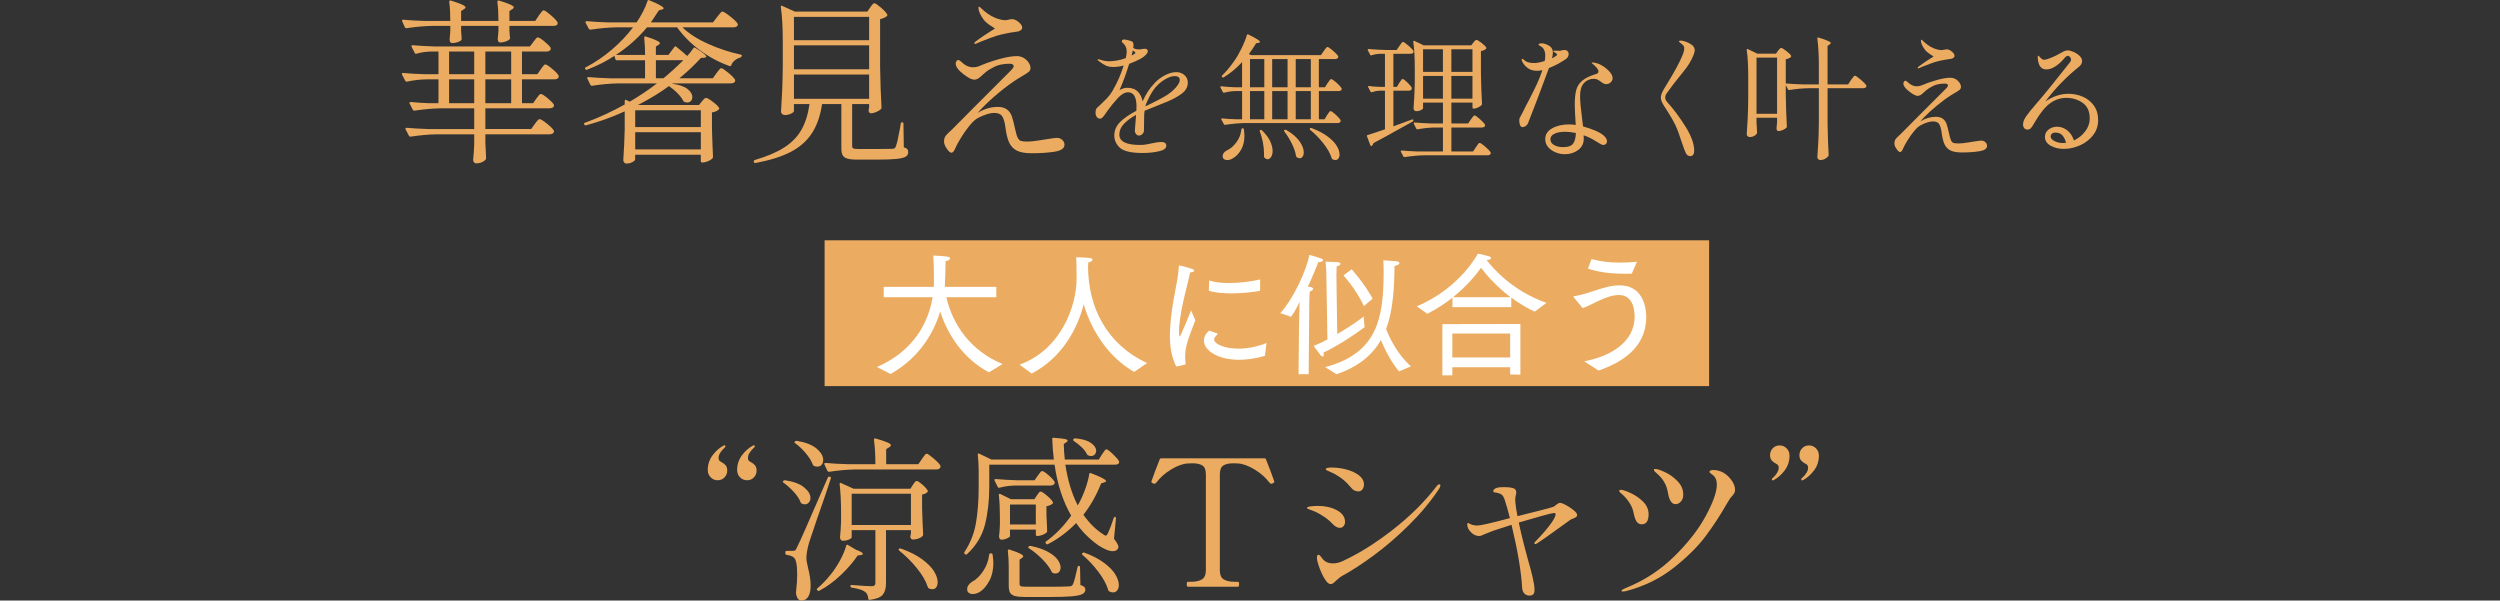 <?xml version="1.0" encoding="UTF-8"?><svg id="_レイヤー_2" xmlns="http://www.w3.org/2000/svg" viewBox="0 0 375 90.083"><rect x="0" y="0" width="375" height="90.083" fill="#333333" stroke="none"/><g id="design"><path d="M79.994,6.298c.054-.053.128-.15.226-.292s.182-.243.252-.305c.07-.062.142-.094.213-.094.159,0,.486.204.981.61.495.407.805.726.929.956.018.089.018.177,0,.265-.106.195-.318.292-.637.292h-3.662v3.396h2.309l.504-.716c.054-.07.129-.177.226-.318.098-.142.182-.248.253-.318.07-.071.141-.106.212-.106.159,0,.5.217,1.021.65s.845.773.969,1.021c.018.089.018.177,0,.265-.106.195-.31.292-.61.292h-4.883v3.583h1.672l.478-.69c.053-.053.128-.15.226-.292.097-.142.182-.243.252-.305s.142-.093.213-.093c.159,0,.49.208.995.623.504.416.817.739.941.969.018.036.026.08.026.133,0,.124-.066.226-.198.305-.133.08-.288.12-.465.12h-9.633v3.104h6.873l.531-.743c.053-.07.132-.177.238-.318s.199-.248.278-.318c.08-.07.155-.106.226-.106.159,0,.522.226,1.088.677.566.451.911.801,1.035,1.048l.026.106c0,.142-.066.252-.198.332-.133.079-.297.119-.491.119h-9.606v1.273l.054,1.035c0,.283.018.689.053,1.221v.079c0,.142-.146.301-.438.479-.292.176-.65.265-1.075.265-.124,0-.226-.053-.305-.159-.08-.105-.119-.229-.119-.371.07-.619.123-1.406.159-2.362v-1.459h-5.732c-1.132.018-2.396.133-3.794.345h-.08c-.07,0-.133-.044-.186-.133l-.504-.955c-.019-.018-.026-.053-.026-.106,0-.088.07-.132.212-.132.955.088,2.025.15,3.211.186h6.899v-3.104h-5.148c-1.132.018-2.397.133-3.795.345h-.079c-.071,0-.133-.044-.186-.133l-.478-.929-.027-.106c0-.088.071-.133.213-.133.796.089,1.698.151,2.706.187h1.434v-3.583h-1.725c-1.062.019-2.062.133-2.999.346h-.079c-.071,0-.133-.044-.187-.133l-.478-.929c-.018-.018-.026-.054-.026-.106,0-.088.062-.133.186-.133.973.089,2.052.15,3.237.186h2.07v-3.396h-1.247c-.69.019-1.371.124-2.044.318-.142.036-.229,0-.265-.105l-.478-.929-.027-.106c0-.088.062-.133.187-.133.955.089,2.025.15,3.21.186h14.383l.504-.663ZM80.817,2.344c.053-.07.132-.181.238-.331s.199-.266.278-.346c.08-.079.155-.119.226-.119.142,0,.491.239,1.049.717.557.478.897.84,1.021,1.088l.026.106c0,.283-.212.424-.637.424h-6.607v.69l.079,1.062c.036.105.018.194-.053.265-.124.124-.31.23-.558.318-.247.089-.53.143-.849.159-.124,0-.217-.053-.278-.159-.062-.105-.093-.229-.093-.371l.105-1.114v-.85h-5.599v.717l.079,1.114c.018.089.009.177-.026.266-.105.142-.296.257-.57.345-.274.089-.553.133-.836.133-.124,0-.217-.053-.278-.159-.062-.106-.093-.229-.093-.371.035-.319.053-.531.053-.638l.053-.53v-.876h-2.76c-1.132.019-2.396.133-3.794.346h-.08c-.07,0-.133-.044-.186-.133l-.398-.902-.026-.106c0-.088.062-.133.186-.133.938.089,2.018.15,3.237.186h3.821c0-1.061-.053-2.017-.159-2.865,0-.177.089-.239.266-.186,1.45.442,2.176.778,2.176,1.008,0,.089-.07.177-.212.266l-.451.292v1.485h5.599c0-1.061-.053-2.017-.159-2.865,0-.177.089-.239.266-.186,1.468.442,2.202.778,2.202,1.008,0,.089-.07.177-.212.266l-.451.292v1.485h3.874l.531-.796ZM71.132,7.73h-3.769v3.396h3.769v-3.396ZM67.363,11.896v3.583h3.769v-3.583h-3.769ZM76.678,11.127v-3.396h-3.875v3.396h3.875ZM72.803,15.479h3.875v-3.583h-3.875v3.583Z" style="fill:#ebac61; stroke-width:0px;"/><path d="M107.567,2.557c.07-.089.163-.208.278-.358s.213-.266.292-.345c.08-.08.155-.12.226-.12.159,0,.548.244,1.168.73.619.486.99.854,1.114,1.101.053.089.053.178,0,.266-.106.177-.318.266-.637.266h-7.643c.955.938,2.246,1.769,3.874,2.494s3.246,1.256,4.856,1.592c.142.036.203.098.186.186-.035.106-.098.187-.186.239-.726.23-1.194.619-1.406,1.168-.054.142-.142.186-.266.132-1.575-.565-3.052-1.357-4.432-2.375-1.38-1.017-2.521-2.162-3.423-3.436h-4.511c-1.345,1.609-2.901,2.989-4.671,4.14h4.379c0-.867-.045-1.726-.133-2.574,0-.177.079-.239.238-.186,1.415.442,2.123.778,2.123,1.008,0,.071-.07.15-.212.239l-.398.265v1.248h1.885l.901-1.194c.071-.106.168-.115.292-.026.813.672,1.354,1.132,1.619,1.38.301-.301.61-.69.929-1.168.07-.124.168-.142.292-.053,1.097.672,1.645,1.114,1.645,1.326,0,.071-.097.124-.291.159l-.505.026c-1.044,1.133-2.123,2.149-3.237,3.052h5.016l.53-.742c.054-.071.137-.182.252-.332s.208-.261.279-.332c.07-.07.141-.106.212-.106.142,0,.491.23,1.048.69.558.46.898.813,1.022,1.062.017.089.008.177-.027.266-.105.177-.318.265-.637.265h-8.677l-.08.054c1.026.142,1.782.402,2.27.782.486.381.729.783.729,1.208,0,.248-.071.446-.213.597s-.327.226-.557.226c-.142,0-.283-.035-.425-.106-.106-.018-.168-.079-.186-.186-.195-.371-.491-.756-.889-1.154-.398-.398-.81-.738-1.234-1.021-1.292.955-2.839,1.901-4.644,2.839h9.154l.425-.53c.035-.053.119-.154.252-.306.133-.149.261-.226.385-.226.159,0,.491.19.995.571.504.38.818.686.942.915.053.089.035.177-.054.266-.265.229-.602.371-1.008.425v2.309c.053,1.875.106,3.316.159,4.325,0,.105-.026.194-.08.265-.159.159-.385.301-.676.425-.292.124-.562.186-.81.186h-.054c-.142,0-.212-.07-.212-.212v-.955h-9.845v.716c0,.106-.133.234-.397.385-.266.15-.575.226-.93.226-.123,0-.229-.053-.318-.159-.088-.105-.132-.229-.132-.371.105-1.539.176-3.096.212-4.67v-2.627c-1.875.849-3.812,1.548-5.812,2.096h-.053c-.089,0-.159-.044-.213-.133-.018-.017-.026-.044-.026-.079,0-.106.054-.168.159-.186,2.034-.743,4.016-1.654,5.944-2.733v-.504c0-.195.079-.248.238-.159l.531.238c1.521-.902,2.874-1.813,4.06-2.733h-5.917c-1.133.019-2.397.133-3.795.346h-.079c-.071,0-.133-.044-.187-.133l-.45-.929c-.019-.018-.027-.054-.027-.106,0-.088.062-.133.187-.133.973.089,2.052.15,3.237.186h5.254v-2.706h-4.22c-.124,0-.203-.062-.238-.186l-.133-.479c-1.168.779-2.53,1.469-4.087,2.07-.018.018-.053.026-.105.026-.054,0-.115-.035-.187-.106-.035-.035-.049-.083-.039-.146.009-.062.048-.102.119-.119,1.433-.761,2.746-1.654,3.94-2.681,1.194-1.025,2.242-2.131,3.145-3.316h-2.574c-1.132.018-2.397.133-3.794.345h-.08c-.07,0-.133-.044-.186-.133l-.478-.902c-.018-.018-.026-.053-.026-.106,0-.088.07-.132.212-.132.955.088,2.025.15,3.211.186h4.245c.336-.478.654-1.009.956-1.593.3-.583.53-1.123.689-1.618.018-.07.049-.115.093-.133s.102-.009.173.026c1.433.584,2.149.982,2.149,1.194,0,.071-.036.119-.106.146-.07.027-.115.04-.133.04l-.478.133c-.442.69-.84,1.292-1.194,1.805h9.314l.61-.796ZM105.126,19.062v-2.521h-9.845v2.521h9.845ZM95.281,19.831v2.574h9.845v-2.574h-9.845ZM99.527,11.737c1.043-.866,2.034-1.769,2.972-2.706h-4.113v2.706h1.142Z" style="fill:#ebac61; stroke-width:0px;"/><path d="M130.528,1.123c.036-.053.098-.141.187-.265.088-.124.168-.217.238-.279.07-.062.142-.093.213-.093.141,0,.464.217.968.65.505.434.818.774.942,1.021.053.089.035.177-.053.266-.23.194-.566.345-1.009.451v7.164c.035,2.212.106,4.237.212,6.077,0,.105-.035.194-.105.266-.178.159-.407.301-.69.424-.283.124-.548.186-.796.186-.194,0-.31-.132-.345-.397l.026-.266c0,.018.018-.062.053-.238v-.478h-2.547v6.262c0,.213.062.345.186.398.124.053.415.079.876.079h2.573c1.38,0,2.186-.009,2.415-.026.159-.018.27-.049.332-.093.062-.044.119-.137.172-.278.142-.301.354-1.229.638-2.786.035-.283.07-.495.105-.638.018-.123.089-.186.213-.186.123,0,.186.071.186.213l.053,3.529c.266.088.442.186.531.291.088.106.133.257.133.451,0,.283-.124.505-.372.664s-.712.273-1.393.345c-.682.07-1.694.106-3.039.106h-2.812c-.673,0-1.181-.054-1.525-.159-.346-.106-.58-.279-.703-.518-.124-.239-.187-.589-.187-1.049v-6.606h-2.892c-.266,1.769-.779,3.232-1.539,4.392-.762,1.158-1.818,2.087-3.172,2.786-1.353.698-3.108,1.251-5.267,1.658h-.054c-.105,0-.177-.062-.212-.186v-.054c0-.105.053-.177.159-.212,1.822-.53,3.295-1.159,4.418-1.884,1.123-.726,1.981-1.609,2.574-2.653s.995-2.326,1.207-3.848h-2.335v1.061c0,.106-.146.23-.438.372s-.606.212-.942.212c-.142,0-.27-.053-.385-.159s-.172-.229-.172-.371c.07-1.026.128-2.044.172-3.052.044-1.009.075-2.273.093-3.795v-3.688c0-2.087-.098-3.803-.292-5.147v-.054c0-.07.018-.114.054-.132.035-.018.088-.009.159.026l1.884.849h10.88l.424-.61ZM130.369,6.032v-3.503h-11.277v3.503h11.277ZM119.092,10.385h11.277v-3.583h-11.277v3.583ZM130.369,11.181h-11.277v3.635h11.277v-3.635Z" style="fill:#ebac61; stroke-width:0px;"/><path d="M159.342,20.985c.221.203.331.447.331.729,0,.531-.486.876-1.459,1.035-.974.159-2.132.238-3.477.238-.938,0-1.668-.128-2.189-.385-.521-.256-.911-.658-1.167-1.207-.257-.548-.447-1.317-.57-2.309-.089-.689-.239-1.221-.451-1.592-.213-.372-.629-.558-1.247-.558-.603,0-1.38.239-2.336.717-.407.194-.854.588-1.34,1.181s-.929,1.221-1.326,1.884c-.398.664-.66,1.146-.783,1.446-.195.495-.398.743-.61.743-.195,0-.429-.204-.703-.61-.274-.407-.411-.752-.411-1.035,0-.336.062-.601.186-.796.123-.194.336-.425.637-.689.089-.071.229-.203.425-.398l3.396-3.423,5.068-5.068c.495-.46.743-.778.743-.955,0-.089-.045-.173-.133-.253-.089-.079-.239-.119-.451-.119-.938,0-1.708.15-2.309.451-.602.301-1.031.566-1.287.796-.257.23-.411.363-.465.398-.088.07-.208.177-.357.318-.15.142-.302.248-.451.318-.15.071-.306.106-.465.106-.248,0-.566-.12-.955-.358-.39-.239-.778-.535-1.168-.889-.442-.425-.663-.805-.663-1.142,0-.123.035-.247.106-.371.07-.124.168-.186.292-.186.07,0,.177.053.318.159.619.619,1.238.929,1.857.929.371,0,.698-.062.981-.187.85-.371,1.818-.712,2.906-1.021,1.088-.309,1.985-.464,2.693-.464.637,0,1.176.248,1.618.743.301.354.451.698.451,1.034,0,.23-.079.416-.238.558-.16.142-.451.336-.876.584l-.796.478c-.85.53-1.774,1.207-2.773,2.03-1,.822-1.88,1.632-2.641,2.428l-.61.663c.974-.601,1.99-.902,3.052-.902.584,0,1.053.142,1.406.425.301.248.522.566.664.955.142.39.301,1,.478,1.831.142.673.278,1.142.411,1.406.133.266.296.43.491.491.194.062.521.093.981.093.425,0,.999-.058,1.725-.173.726-.114,1.142-.181,1.247-.198.778-.124,1.256-.187,1.434-.187.318,0,.588.103.81.306ZM146.14,6.483c0-.053.07-.142.213-.266.247-.194.658-.486,1.233-.875s1.013-.672,1.313-.85c.213-.105.318-.177.318-.212s-.105-.115-.318-.239c-.602-.354-1.044-.707-1.326-1.062-.531-.725-.797-1.317-.797-1.777,0-.142.027-.213.08-.213s.212.133.478.398c.177.177.442.394.796.65s.743.474,1.168.65c.584.229,1.097.345,1.539.345.088,0,.243-.026.464-.08.222-.053.385-.079.491-.079.318,0,.654.146,1.008.438.354.292.531.57.531.836,0,.248-.186.434-.558.558-.124.035-.336.07-.637.105-.336.036-.708.098-1.114.187-.124.035-.39.093-.796.172-.407.08-.982.262-1.725.544-1.062.39-1.743.663-2.044.823-.07.035-.133.053-.186.053-.089,0-.133-.035-.133-.106Z" style="fill:#ebac61; stroke-width:0px;"/><path d="M177.65,11.252c.347.285.521.667.521,1.143,0,.612-.266,1.133-.796,1.562-.531.429-1.253.841-2.164,1.235l-1.511.612c-1.007.395-1.681.667-2.021.816-.041.286-.062.735-.062,1.348,0,.966-.007,1.51-.021,1.633-.014.204-.099.377-.255.521-.156.143-.323.214-.5.214-.163,0-.306-.074-.429-.225-.122-.149-.184-.319-.184-.51,0-.149.021-.415.062-.796l.122-1.572c-.789.436-1.405.892-1.847,1.368-.442.476-.664,1.007-.664,1.592,0,1.034,1.034,1.551,3.103,1.551.313,0,.633-.026.96-.081.326-.055.633-.115.918-.184.544-.123.967-.184,1.266-.184.531,0,.796.184.796.551,0,.408-.381.694-1.143.857-.763.163-1.559.245-2.389.245-1.701,0-2.837-.256-3.408-.766-.572-.511-.857-1.133-.857-1.868,0-.762.289-1.432.867-2.011.578-.578,1.392-1.139,2.439-1.684.014-.149.021-.36.021-.633,0-1.429-.422-2.144-1.266-2.144-.49,0-1.004.293-1.541.878-.538.585-1.059,1.225-1.562,1.919-.041.055-.137.194-.286.418-.149.225-.293.405-.429.541-.136.137-.252.204-.347.204-.231,0-.408-.088-.531-.265-.122-.177-.184-.388-.184-.633,0-.327.075-.572.225-.735l.368-.326c.435-.408.809-.775,1.122-1.103.313-.326.592-.7.837-1.123.694-1.184,1.252-2.449,1.674-3.796-.53.149-1.055.225-1.571.225-.449,0-.831-.075-1.144-.225-.313-.149-.688-.395-1.122-.735-.055-.041-.082-.081-.082-.122,0-.055.034-.082.102-.082.055,0,.15.021.286.062.436.163.898.245,1.388.245.245,0,.585-.031,1.021-.092.436-.062.912-.188,1.43-.378.095-.381.143-.715.143-1,0-.544-.211-.986-.633-1.327-.068-.054-.103-.108-.103-.163.014-.204.123-.307.327-.307.122,0,.354.041.694.123.34.081.551.177.632.286.068.081.103.231.103.448,0,.082-.014.218-.041.408.218.15.511.225.878.225.19,0,.333-.021.429-.061.136-.027.271-.041.408-.041.312,0,.47.115.47.347,0,.177-.105.375-.316.592-.211.218-.474.408-.786.572-.436.244-1,.496-1.694.755-.49,1.579-.973,2.892-1.449,3.939.395-.231.782-.347,1.164-.347.666,0,1.187.184,1.562.551.374.367.622.864.744,1.49.245-.571.511-1.072.797-1.5.285-.429.633-.861,1.041-1.297s.911-.81,1.51-1.122c.599-.313,1.171-.47,1.715-.47.449,0,.848.143,1.194.429ZM169.74,8.333c.096-.041.177-.085.245-.133s.129-.085.184-.112c.096-.054.144-.108.144-.163s-.055-.123-.164-.204l-.225-.143c0,.04-.061.292-.184.755ZM176.344,13.16c.415-.47.623-.854.623-1.153,0-.395-.259-.592-.776-.592-.367,0-.789.13-1.266.388-.476.259-.918.592-1.326,1-.367.368-.722.861-1.062,1.48-.341.619-.585,1.167-.735,1.643v.021l.266-.122.429-.204c1.103-.544,1.844-.932,2.225-1.164.667-.395,1.208-.826,1.623-1.296Z" style="fill:#ebac61; stroke-width:0px;"/><path d="M199.136,12.477c.055-.068.119-.16.194-.275.074-.115.14-.201.193-.255.055-.055.109-.082.164-.082.081,0,.251.102.51.306s.5.426.725.664.337.405.337.5c-.014.218-.177.326-.49.326h-2.938v4.226h.856l.368-.612c.04-.055.099-.14.173-.255.075-.116.14-.204.194-.266.054-.062.108-.092.163-.092.122,0,.381.181.775.541s.64.643.735.847c.014.068.007.137-.021.204-.082.137-.231.204-.449.204h-13.921c-.871.014-1.844.103-2.919.266h-.062c-.055,0-.102-.034-.143-.103l-.367-.673-.021-.082c0-.095.054-.129.163-.102.64.067,1.279.108,1.919.122h1.041v-4.226h-1.021c-.545.014-1.096.096-1.653.245-.109.027-.178,0-.204-.081l-.368-.694-.02-.082c0-.067.054-.102.163-.102.599.068,1.278.115,2.041.143h1.062v-3.776c-.83.912-1.749,1.674-2.756,2.286-.082.055-.156.048-.225-.021l-.021-.021c-.027-.026-.044-.064-.051-.112-.007-.047.01-.084.051-.112.626-.612,1.238-1.347,1.837-2.204.368-.517.735-1.153,1.103-1.908.367-.756.626-1.405.775-1.949.014-.109.089-.144.225-.103.653.327,1.109.575,1.368.745.258.17.388.296.388.378,0,.055-.068.095-.204.122l-.388.082c-.382.626-.742,1.163-1.082,1.612l.347.163h10.451l.429-.612c.041-.054.102-.14.184-.255s.153-.204.215-.266c.061-.062.118-.092.173-.092.109,0,.378.184.807.551.429.368.69.646.786.837.013.027.02.062.02.103,0,.096-.051.174-.152.234-.103.062-.222.092-.357.092h-2.408v4.226h.918l.388-.612ZM186.398,19.233h.021c.096.027.15.081.164.163.054.436.081.748.081.938,0,.844-.17,1.559-.51,2.144-.341.585-.749,1.007-1.225,1.266-.259.177-.538.266-.837.266-.204,0-.371-.048-.501-.144-.129-.095-.193-.245-.193-.449,0-.312.184-.585.551-.816.544-.23,1.038-.636,1.48-1.214.441-.578.704-1.242.785-1.99.027-.109.089-.163.184-.163ZM189.645,8.863h-2.144v4.226h2.144v-4.226ZM189.645,13.66h-2.144v4.226h2.144v-4.226ZM188.95,19.642c0-.068.034-.116.103-.144.081-.041.156-.027.225.041.558.53.966,1.065,1.225,1.603.258.537.388,1.038.388,1.5,0,.367-.075.667-.225.898-.15.231-.326.347-.53.347-.15,0-.307-.081-.47-.245-.041-.04-.062-.088-.062-.143v-.47c0-.53-.058-1.092-.174-1.684-.115-.592-.269-1.14-.459-1.644-.014-.013-.021-.033-.021-.061ZM193.135,13.089v-4.226h-2.307v4.226h2.307ZM193.135,17.886v-4.226h-2.307v4.226h2.307ZM192.665,19.498h.021c.068-.054.144-.061.225-.021.912.531,1.582,1.1,2.011,1.705s.643,1.16.643,1.663c0,.272-.058.49-.173.653-.116.163-.263.245-.439.245-.122,0-.272-.055-.448-.163-.041-.041-.075-.103-.103-.185-.082-.558-.289-1.173-.623-1.847-.333-.674-.711-1.282-1.133-1.827-.067-.108-.061-.184.021-.225ZM196.625,13.089v-4.226h-2.266v4.226h2.266ZM194.359,17.886h2.266v-4.226h-2.266v4.226ZM196.503,19.253l.021-.02c.054-.041.129-.048.225-.021.993.381,1.803.81,2.429,1.285.626.477,1.075.946,1.348,1.409.271.463.408.884.408,1.266,0,.258-.059.462-.174.612-.116.149-.269.225-.459.225-.137,0-.279-.041-.429-.123-.068-.027-.109-.081-.123-.163-.204-.681-.615-1.415-1.234-2.204-.62-.789-1.283-1.47-1.99-2.042-.082-.081-.089-.156-.021-.225Z" style="fill:#ebac61; stroke-width:0px;"/><path d="M209.887,12.436c.055-.067.116-.156.185-.266.067-.108.125-.19.173-.244.048-.055.099-.082.153-.082.108,0,.344.174.704.521s.582.616.663.807c.014.068.014.136,0,.204-.081.149-.238.225-.469.225h-2.286v5.348l2.775-1.021c.014-.014.041-.021.082-.021.067,0,.115.034.143.102v.062c0,.055-.027.103-.081.143l-1.838,1.021c-1.646.925-3,1.667-4.062,2.225-.041.163-.13.299-.266.408-.041.041-.081.055-.122.041s-.068-.048-.082-.103l-.51-1.347c-.014-.014-.021-.041-.021-.082,0-.068.041-.108.122-.122.34-.096.864-.266,1.572-.511l1.021-.347v-5.797h-.796c-.354.014-.742.088-1.164.225-.096.04-.163.014-.204-.082l-.347-.653-.021-.082c0-.095.054-.129.163-.102.34.055.857.096,1.552.122h.816v-4.96h-.816c-.382.014-.783.089-1.205.225-.095.041-.163.014-.204-.082l-.347-.673c-.014-.014-.021-.041-.021-.082,0-.067.048-.102.143-.102.749.067,1.579.115,2.491.143h1.714l.408-.592c.055-.068.119-.16.194-.275.074-.116.14-.201.193-.256.055-.054.109-.081.164-.081.108,0,.374.181.796.541s.68.636.775.826c.014.068.014.137,0,.204-.082.137-.245.204-.49.204h-2.53v4.96h.53l.347-.592ZM220.624,17.927c.041-.055.102-.14.184-.255.082-.116.153-.205.214-.266.062-.062.119-.092.174-.092.108,0,.371.184.786.551s.67.646.766.837c.013.027.02.062.02.103,0,.095-.051.173-.152.234-.103.062-.222.092-.357.092h-4.552v3.593h3.245l.429-.633c.041-.055.103-.146.184-.275.082-.13.153-.225.215-.286.061-.062.119-.092.173-.092.123,0,.405.19.848.571.441.381.711.674.806.878.014.068.007.136-.02.204-.082.136-.238.204-.47.204h-9.492c-.87.014-1.844.102-2.919.266h-.061c-.055,0-.103-.034-.144-.103l-.367-.693c-.014-.015-.021-.041-.021-.082,0-.068.055-.103.164-.103.734.068,1.558.116,2.47.144h3.694v-3.593h-1.408c-.83.027-1.627.116-2.389.266h-.062c-.054,0-.102-.034-.143-.103l-.367-.734c-.014-.014-.021-.041-.021-.082,0-.067.048-.102.143-.102.748.068,1.579.115,2.49.143h1.756v-3.123h-2.98v.837c0,.096-.108.193-.326.296s-.449.153-.694.153c-.109,0-.204-.041-.285-.123-.082-.081-.123-.177-.123-.285.095-1.171.156-2.463.184-3.879v-2.163c0-1.605-.075-2.926-.225-3.96v-.041c0-.055.018-.088.052-.103.033-.013.078-.006.132.021l1.389.653h7.123l.307-.408c.041-.041.108-.119.204-.234.095-.115.184-.174.266-.174.122,0,.374.146.755.439.381.292.619.527.715.704.041.068.026.136-.041.204-.177.163-.429.272-.755.326v3.246c.026,1.701.081,3.259.163,4.674,0,.082-.027.15-.082.204-.122.122-.3.238-.53.347-.231.109-.436.164-.612.164h-.041c-.109,0-.163-.055-.163-.164v-.734h-3.164v3.123h2.511l.408-.592ZM216.439,10.782v-3.389h-2.98v3.389h2.98ZM213.459,11.395v3.409h2.98v-3.409h-2.98ZM220.869,10.782v-3.389h-3.164v3.389h3.164ZM217.705,11.395v3.409h3.164v-3.409h-3.164Z" style="fill:#ebac61; stroke-width:0px;"/><path d="M232.338,10.211c-.503,1.374-1.058,2.861-1.663,4.46s-1.099,2.875-1.479,3.827c-.068.163-.181.3-.337.408-.157.109-.31.163-.46.163-.177,0-.306-.095-.388-.285-.081-.19-.122-.429-.122-.715,0-.149.01-.252.03-.306.021-.055.064-.137.133-.245.149-.272.278-.518.388-.735.245-.53.544-1.115.898-1.755.476-.926.874-1.731,1.194-2.419.319-.688.595-1.385.826-2.093-.313.068-.571.103-.775.103-.571,0-1.034-.129-1.388-.388-.354-.259-.62-.552-.797-.878-.095-.149-.143-.286-.143-.408,0-.082.034-.122.103-.122.054,0,.149.067.285.204.3.285.789.428,1.47.428.408,0,.939-.102,1.592-.306.055-.231.082-.497.082-.796,0-.436-.089-.782-.266-1.041-.108-.163-.262-.296-.459-.398-.197-.102-.296-.173-.296-.214,0-.055.044-.103.133-.144.088-.04.193-.061.316-.061.19,0,.381.034.571.102.408.137.701.307.878.511s.266.463.266.775c0,.272-.048.559-.144.857l.368-.184c.108-.068.204-.133.285-.194.082-.061.123-.119.123-.173,0-.055-.062-.13-.185-.225-.054-.041-.132-.089-.234-.144-.102-.054-.153-.102-.153-.143,0-.054.062-.082.184-.082l.735.021c.095,0,.214-.021.357-.061.143-.041.275-.062.397-.062.19,0,.344.058.46.174.115.115.173.262.173.438,0,.136-.034.272-.102.408-.068.136-.164.245-.286.326-.83.572-1.688,1.028-2.572,1.368ZM237.595,12.456c-.388.422-.582,1.055-.582,1.898,0,.775.095,1.885.286,3.327.081.571.136,1,.163,1.286.666.177,1.289.392,1.867.643.578.252,1.004.507,1.276.766.299.3.449.571.449.816,0,.15-.052.279-.153.388-.103.109-.229.163-.378.163-.122,0-.262-.04-.418-.122-.157-.082-.371-.211-.644-.388-.626-.408-1.266-.722-1.919-.939.014.109.021.279.021.511,0,.722-.282,1.289-.847,1.704s-1.229.623-1.99.623c-.463,0-.922-.092-1.378-.275-.456-.185-.83-.446-1.123-.786-.292-.34-.438-.741-.438-1.204,0-.694.347-1.235,1.041-1.623s1.544-.582,2.552-.582c.326,0,.653.027.979.082-.096-1.497-.143-2.497-.143-3.001,0-.938.071-1.681.214-2.225.144-.544.439-1.011.889-1.398.448-.388,1.136-.725,2.062-1.01.258-.068.388-.197.388-.389,0-.163-.1-.36-.296-.592-.198-.231-.398-.421-.603-.571-.082-.068-.122-.115-.122-.143s.047-.041.143-.041c.108,0,.266.023.47.071s.381.105.53.174c.463.204.912.514,1.348.929.435.415.653.806.653,1.174,0,.244-.096.456-.286.633s-.408.265-.653.265c-.149,0-.286-.03-.408-.092-.122-.061-.272-.159-.449-.296-.19-.136-.357-.237-.5-.306s-.31-.103-.5-.103c-.612,0-1.112.211-1.5.633ZM235.992,21.509c.245-.374.374-.895.388-1.562-.571-.122-1.116-.184-1.633-.184-.612,0-1.13.096-1.552.286s-.633.469-.633.837c0,.381.188.673.562.877s.813.307,1.316.307c.789,0,1.307-.188,1.552-.562Z" style="fill:#ebac61; stroke-width:0px;"/><path d="M252.885,22.979c-.149-.293-.326-.752-.53-1.378-.422-1.319-.775-2.275-1.062-2.868-.286-.592-.66-1.248-1.123-1.97-.067-.108-.218-.34-.448-.693-.231-.354-.389-.637-.47-.848-.082-.211-.123-.404-.123-.581,0-.231.064-.49.194-.776.129-.285.351-.673.663-1.163,1.197-1.933,2.014-3.45,2.45-4.552.136-.354.204-.64.204-.857,0-.231-.068-.415-.204-.551-.082-.082-.201-.177-.357-.286-.157-.108-.235-.19-.235-.245,0-.082.089-.122.266-.122.19,0,.449.058.775.173.327.116.619.27.878.46.3.218.449.489.449.816,0,.163-.055.388-.163.673-.19.463-.398.885-.623,1.266-.225.382-.568.851-1.03,1.409-.994,1.211-1.79,2.245-2.389,3.103-.149.204-.225.422-.225.653,0,.218.096.436.286.652.925,1.021,1.834,2.235,2.725,3.644.892,1.409,1.337,2.637,1.337,3.685,0,.231-.048.422-.143.571-.096.15-.245.225-.449.225-.285,0-.503-.146-.653-.438Z" style="fill:#ebac61; stroke-width:0px;"/><path d="M279.095,11.936c.462.388.748.684.857.888l.02.082c0,.109-.051.19-.152.245-.103.055-.229.081-.378.081h-5.307v5.328c.026,1.688.081,3.252.163,4.694,0,.068-.021.129-.062.184-.109.149-.275.282-.5.398-.225.115-.446.174-.663.174-.123,0-.231-.041-.327-.123-.095-.081-.143-.177-.143-.285.054-.804.102-1.582.143-2.338.041-.755.068-1.745.082-2.97v-5.062h-1.593c-.844.014-1.789.103-2.837.266h-.062c-.054,0-.102-.034-.143-.102l-.326-.633v1.53c.026,1.701.081,3.26.163,4.675,0,.081-.027.149-.082.204-.122.122-.303.234-.541.337-.238.102-.452.152-.643.152-.096,0-.167-.04-.215-.122s-.071-.177-.071-.286c.027-.244.041-.414.041-.51l.041-.408v-.674h-3.082v.796l.041.633c0,.177.013.429.04.756,0,.081-.014.149-.04.204-.082.136-.222.255-.419.356-.197.103-.412.153-.643.153-.109,0-.212-.041-.307-.122-.096-.082-.143-.177-.143-.286.054-.803.102-1.582.143-2.337.041-.756.068-1.745.082-2.97v-3.389c0-1.605-.075-2.926-.225-3.96v-.041c0-.054.017-.088.051-.102s.078-.007.133.021l1.408.673h2.797l.306-.429c.041-.054.109-.139.204-.255.096-.115.184-.174.266-.174.122,0,.378.15.766.449.388.3.629.538.725.715.041.068.027.136-.041.204-.177.163-.429.272-.755.326v3.634c.775.068,1.633.115,2.571.143h2.389v-2.898c0-1.483-.075-2.81-.225-3.98v-.041c0-.108.062-.143.184-.102,1.225.367,1.837.64,1.837.816,0,.068-.055.136-.163.204l-.326.225v5.776h3.082l.429-.653c.054-.067.125-.163.214-.285.089-.123.16-.215.215-.276.054-.061.108-.092.163-.092.108,0,.395.194.857.582ZM263.479,17.069h3.082v-8.431h-3.082v8.431Z" style="fill:#ebac61; stroke-width:0px;"/><path d="M297.804,21.325c.17.156.255.344.255.562,0,.408-.374.674-1.122.796-.749.122-1.64.184-2.674.184-.722,0-1.283-.099-1.685-.296s-.701-.507-.897-.929c-.198-.422-.344-1.014-.439-1.776-.068-.53-.184-.938-.347-1.225-.163-.285-.483-.429-.959-.429-.463,0-1.062.185-1.797.552-.313.149-.656.452-1.03.908-.375.456-.715.938-1.021,1.449-.306.51-.507.881-.602,1.112-.15.381-.307.571-.47.571-.149,0-.33-.156-.541-.469-.211-.313-.316-.579-.316-.797,0-.258.048-.462.144-.612.095-.149.258-.326.489-.53.068-.055.177-.156.327-.307l2.612-2.633,3.898-3.898c.381-.354.572-.599.572-.735,0-.067-.034-.133-.103-.193-.068-.062-.184-.092-.347-.092-.722,0-1.313.115-1.776.347s-.793.436-.989.612c-.198.177-.316.279-.357.307-.068.054-.16.136-.275.244-.116.109-.232.191-.348.245-.115.055-.234.082-.357.082-.19,0-.436-.092-.734-.275-.3-.184-.599-.412-.898-.685-.34-.326-.51-.618-.51-.877,0-.096.027-.19.081-.286.055-.095.13-.143.225-.143.055,0,.136.041.245.122.477.477.952.715,1.429.715.286,0,.538-.048.756-.144.653-.285,1.397-.547,2.234-.785s1.527-.357,2.072-.357c.49,0,.904.19,1.245.571.231.272.347.538.347.796,0,.178-.061.32-.184.429-.122.109-.347.259-.674.449l-.612.367c-.653.408-1.364.929-2.133,1.562s-1.446,1.256-2.031,1.868l-.469.51c.748-.462,1.53-.693,2.347-.693.449,0,.81.108,1.082.326.231.19.401.436.511.735.108.299.23.769.367,1.408.108.518.214.878.316,1.082.102.204.228.33.378.377.149.048.4.072.755.072.326,0,.769-.045,1.327-.133.558-.089.877-.14.959-.153.599-.095.966-.143,1.103-.143.244,0,.452.078.622.234ZM287.648,10.17c0-.041.055-.108.164-.204.19-.149.507-.374.949-.674.441-.299.778-.517,1.01-.653.164-.081.245-.136.245-.163s-.081-.088-.245-.184c-.463-.271-.803-.544-1.021-.816-.408-.558-.612-1.014-.612-1.367,0-.109.021-.164.062-.164s.163.103.367.307c.136.136.34.303.612.5s.571.364.898.5c.449.177.844.266,1.184.266.068,0,.188-.021.357-.062s.296-.062.378-.062c.244,0,.503.112.775.337.271.225.408.439.408.644,0,.19-.143.333-.429.429-.096.027-.259.054-.49.081-.259.027-.544.075-.857.144-.095.027-.299.071-.612.132-.312.062-.755.201-1.326.419-.816.3-1.341.51-1.572.633-.055.027-.102.041-.143.041-.068,0-.103-.027-.103-.082Z" style="fill:#ebac61; stroke-width:0px;"/><path d="M312.395,14.497c.681.286,1.238.729,1.674,1.327s.653,1.334.653,2.204c0,.844-.252,1.593-.755,2.245-.504.653-1.153,1.161-1.95,1.521-.796.36-1.622.541-2.479.541-.722,0-1.368-.16-1.939-.48-.571-.319-.857-.758-.857-1.316,0-.462.184-.833.552-1.112.367-.278.789-.418,1.266-.418.544,0,1.047.177,1.51.53.463.354.803.864,1.021,1.531.681-.327,1.245-.782,1.694-1.368.449-.585.674-1.231.674-1.938,0-1.062-.354-1.841-1.062-2.338-.708-.496-1.531-.745-2.47-.745-.871,0-1.674.27-2.408.807-.735.538-1.483,1.453-2.246,2.745-.068.109-.17.283-.306.521-.137.238-.266.412-.388.521-.123.109-.259.164-.408.164-.245,0-.426-.075-.541-.225-.116-.15-.174-.327-.174-.531,0-.381.16-.799.479-1.255s.807-1.059,1.46-1.807c.666-.762,1.462-1.722,2.388-2.878.926-1.157,1.49-1.864,1.694-2.123l.633-.796c.068-.082.153-.184.255-.307.103-.122.177-.228.225-.316.048-.088.071-.173.071-.255,0-.136-.051-.266-.152-.388-.103-.123-.208-.184-.316-.184-.164,0-.341.115-.531.347-.395.49-.837.895-1.326,1.215-.49.319-.953.479-1.389.479-.734,0-1.156-.503-1.266-1.511l-.021-.388c0-.108.027-.163.082-.163.041,0,.156.108.347.326.177.191.36.286.552.286.19,0,.544-.105,1.062-.316.517-.211,1.054-.479,1.612-.807.312-.19.592-.285.837-.285.231,0,.521.074.867.225.348.149.649.347.908.592s.388.503.388.775c0,.34-.163.633-.489.878-1.892,1.524-3.565,3.252-5.021,5.185,1.143-.762,2.293-1.144,3.449-1.144.749,0,1.463.144,2.144.429ZM309.904,21.417c-.096-.422-.269-.782-.521-1.082-.252-.299-.603-.449-1.051-.449-.245,0-.429.059-.552.174-.122.116-.184.255-.184.419,0,.258.194.486.582.684s.806.296,1.255.296c.123,0,.279-.014.47-.041Z" style="fill:#ebac61; stroke-width:0px;"/><rect x="123.691" y="36.045" width="132.678" height="21.87" style="fill:#ebac61; stroke-width:0px;"/><path d="M131.539,55.051c5.574-2.409,7.759-6.777,8.351-10.473h-7.33v-1.552h7.514c0-.266.021-.511.021-.756,0-1.797-.041-3.246-.103-3.94,2.062.082,2.512.184,2.512.429,0,.164-.245.348-.674.429v.286c0,.715-.041,2.082-.082,2.92,0,.225-.021.429-.021.633h7.718v1.552h-7.493c.98,4.267,3.736,8.084,8.433,10.024l-2.042,1.245c-3.777-2.001-6.166-5.533-7.309-9.126-1.185,3.92-3.736,7.309-7.452,9.371l-2.042-1.042Z" style="fill:#fff; stroke-width:0px;"/><path d="M152.936,54.704c6.247-2.286,8.555-8.819,8.555-12.924,0-1.857-.041-2.939-.062-3.185,0,0,1.123,0,2.021.103.306.04.429.122.429.244,0,.164-.266.348-.634.429,0,.103-.04.327-.04.653.04,6.187,2.878,11.679,8.86,14.435l-1.939,1.327c-3.818-2.164-6.411-6.166-7.574-10.146-.939,3.776-3.328,8.064-7.8,10.392l-1.816-1.327Z" style="fill:#fff; stroke-width:0px;"/><path d="M176.442,54.99c-.715-1.389-.96-3.062-.96-4.655,0-.388.021-.775.041-1.144.225-3.98,1.164-6.635,1.307-9.248.021-.103.041-.123.082-.123.204,0,1.857.49,1.898.511.204.062.307.184.307.286,0,.122-.164.225-.593.245-.245,1.286-1.347,4.981-1.612,7.778-.021.081-.062.551-.062,1,0,.184,0,.837.122.837.103,0,1.572-3.593,1.695-3.92,0,0,.326.838.633,1.471-.388,1.103-1.041,2.593-1.307,3.736-.082.244-.225.959-.225,1.796,0,.307.021.633.081.96v.062c0,.04-.02.081-.081.102l-1.327.307ZM182.689,50.049c-.551.634-.571.694-.571.857,0,.674,1.49,1.389,3.654,1.389,1.245,0,2.695-.245,4.206-.837l-.245,1.919c-1.409.408-2.716.592-3.858.592-3.247,0-5.288-1.429-5.288-2.878,0-.123,0-.838.775-1.491l1.327.449ZM181.383,42.066c.735.266,1.776.388,2.94.388,1.511,0,3.246-.204,4.695-.53v1.694c-1,.204-2.715.388-4.349.388-1.307,0-2.552-.122-3.349-.408l.062-1.531Z" style="fill:#fff; stroke-width:0px;"/><path d="M194.848,49.171l.082-3.879c-.367.776-.735,1.511-1.286,2.226l-1.593-.551c2.001-2.185,3.981-6.574,4.349-8.738,1.98.571,2.042.612,2.042.816,0,.143-.245.266-.511.266-.062,0-.102,0-.163-.021-.368.878-.898,2.246-1.593,3.716.245,0,.796.081.796.306,0,.144-.184.327-.51.408-.041.449-.062,1.205-.062,1.205l-.102,11.208h-1.512l.062-6.962ZM198.951,41.025s-.04-1.062-.102-1.776c0,0,1.49.062,1.816.082.286.021.409.122.409.244,0,.144-.185.307-.572.368-.021.49-.041,1.245-.041,1.245l.123,8.922c1.837-1.062,3.491-2.226,3.961-2.634l.143,1.593c-1.204.939-4.022,2.817-6.166,3.817.041.123.041.245.041.327,0,.184-.062.266-.163.266-.103,0-.204-.082-.307-.184-.285-.389-1.041-1.409-1.041-1.409.633-.245,1.348-.592,2.062-.96l-.164-9.901ZM198.768,55.071c7.881-2.082,8.677-7.391,8.779-13.72,0-.755,0-1.633-.041-2.307,0,0,1.531.102,1.939.143.327.041.47.164.47.286,0,.163-.266.347-.735.408-.04,3.594-.265,6.799-1.266,9.474.511,1.307,1.694,3.817,3.736,5.594l-1.817.755c-1.286-1.612-2.185-3.43-2.694-4.695-1.286,2.226-3.328,3.981-6.656,5.124l-1.715-1.062ZM202.749,40.393s1.939,2.144,3.144,4.409l-1.307,1.103c-1.204-2.572-3.062-4.593-3.062-4.593l1.225-.919Z" style="fill:#fff; stroke-width:0px;"/><path d="M212.52,45.945c6.473-2.694,9.167-7.9,9.167-7.9,0,0,1.021.204,1.735.429.144.04.225.143.225.244,0,.123-.163.266-.653.286.898,1.185,3.818,4.614,8.983,6.432l-1.776,1.307c-1.327-.613-2.49-1.348-3.512-2.104v1.43h-8.819v-1.409c-1.082.837-2.327,1.674-3.777,2.409l-1.572-1.123ZM216.358,48.62l11.698-.021v7.595l-1.531-.021v-1.082h-8.677v1.205h-1.49v-7.677ZM226.525,53.622v-3.594h-8.677v3.594h8.677ZM226.587,44.578c-2.308-1.735-3.818-3.594-4.431-4.41-.775,1.082-2.164,2.776-4.205,4.41h8.636Z" style="fill:#fff; stroke-width:0px;"/><path d="M237.622,54.193c3.776-.674,7.574-2.797,7.574-6.696,0-1.144-.307-3.246-2.368-3.246-1.041,0-2.226.49-3.001.857-.878.408-1.675.857-2.43,1.103l-1.348-1.633c-.021-.021-.021-.041-.021-.062,0-.041.041-.062.082-.082,1.021-.163,1.919-.449,2.919-.775,1.164-.388,2.573-.857,3.92-.857,3.083,0,3.981,2.613,3.981,4.777,0,4.675-3.838,6.859-7.146,8.003l-2.164-1.389ZM238.725,38.861c1.367.367,2.735.53,4.267.53.796,0,1.634-.04,2.552-.122l-.775,1.776c-.307,0-.633.021-.96.021-1.898,0-3.879-.185-5.614-.776l.531-1.429Z" style="fill:#fff; stroke-width:0px;"/><path d="M106.604,71.602c-.292-.292-.438-.659-.438-1.102,0-.831.242-1.569.729-2.216.486-.646,1.048-1.136,1.685-1.473l.106-.026c.035,0,.066.018.093.053.026.036.04.071.04.106,0,.053-.018.098-.053.133-.655.584-.982,1.124-.982,1.618,0,.283.124.479.372.584.282.142.508.31.677.505.167.194.252.46.252.796,0,.407-.138.752-.412,1.034-.274.283-.614.425-1.021.425s-.756-.146-1.048-.438ZM111.009,71.602c-.292-.292-.438-.659-.438-1.102,0-.831.243-1.569.73-2.216.486-.646,1.048-1.136,1.685-1.473l.106-.026c.035,0,.066.018.093.053.026.036.04.071.04.106,0,.053-.019.098-.054.133-.654.584-.981,1.124-.981,1.618,0,.283.123.479.371.584.283.142.509.31.677.505.168.194.252.46.252.796,0,.407-.137.752-.411,1.034-.274.283-.615.425-1.021.425-.407,0-.756-.146-1.048-.438Z" style="fill:#ebac61; stroke-width:0px;"/><path d="M117.483,72.146c.07-.089.168-.124.292-.106,1.273.195,2.224.554,2.853,1.075.627.521.941,1.048.941,1.578,0,.266-.079.491-.238.677-.159.187-.354.279-.584.279-.177,0-.336-.035-.478-.106-.071-.035-.133-.106-.186-.212-.178-.479-.509-.986-.995-1.526-.487-.539-1.005-1.004-1.553-1.393-.124-.089-.142-.177-.053-.266ZM118.014,82.627h.902c.177,0,.301-.026.371-.08.071-.053.16-.203.266-.45.229-.442.654-1.371,1.273-2.787.619-1.415,1.734-3.971,3.344-7.668.054-.124.142-.168.266-.133h.053c.142.035.186.124.133.265-.46,1.451-1.132,3.424-2.017,5.918-.708,2.088-1.132,3.353-1.273,3.795-.248.92-.372,1.663-.372,2.229,0,.23.035.495.106.796.07.301.115.514.133.637.266,1.026.397,1.92.397,2.681,0,.725-.119,1.282-.357,1.672-.239.389-.589.583-1.049.583-.212,0-.389-.105-.53-.318-.142-.212-.23-.504-.266-.875,0-.106.009-.195.026-.266.106-.902.159-1.725.159-2.468,0-1.45-.177-2.3-.53-2.548-.23-.194-.575-.318-1.035-.371-.142-.035-.212-.115-.212-.239v-.159c0-.141.07-.212.212-.212ZM119.234,66.228c.07-.088.168-.123.292-.105,1.344.229,2.339.623,2.985,1.181.646.558.969,1.119.969,1.685,0,.302-.08.544-.239.73-.159.186-.371.278-.637.278-.177,0-.345-.035-.504-.106-.071-.035-.133-.105-.186-.212-.195-.531-.544-1.097-1.049-1.698-.504-.602-1.03-1.097-1.579-1.486-.123-.088-.142-.177-.053-.266ZM127.195,81.751l1.221.717c.672.248,1.008.451,1.008.61,0,.089-.097.15-.292.186l-.478.053c-.637.956-1.464,1.92-2.48,2.893-1.018.974-2.102,1.77-3.251,2.389-.124.07-.23.053-.318-.054l-.026-.026c-.089-.105-.071-.203.053-.292.69-.583,1.301-1.211,1.831-1.884.531-.619,1.025-1.344,1.486-2.176.46-.831.787-1.601.981-2.309.035-.159.124-.194.266-.106ZM138.287,68.854c.07-.088.154-.207.252-.357.097-.15.182-.261.252-.332.07-.07.142-.106.213-.106.141,0,.49.239,1.048.717s.897.841,1.021,1.088c.018.089.009.177-.026.266-.106.194-.31.292-.61.292h-12.26c-1.132.018-2.397.133-3.794.345h-.08c-.071,0-.133-.044-.186-.133l-.451-.955c-.018-.018-.026-.054-.026-.106,0-.088.062-.133.186-.133.973.089,2.052.15,3.237.186h4.246c0-1.344-.071-2.564-.213-3.661,0-.177.089-.239.266-.187.849.248,1.441.447,1.778.598.335.15.504.288.504.411,0,.071-.08.168-.239.292l-.478.292v2.255h4.83l.53-.77ZM136.934,72.729c.035-.054.093-.137.173-.252.079-.115.149-.199.212-.253.062-.053.128-.079.199-.079.142,0,.42.182.836.544.415.362.686.668.81.915.035.071.009.15-.08.239-.159.159-.416.274-.77.345v2.097c.053,1.698.106,2.989.159,3.874,0,.106-.035.195-.106.266-.142.142-.341.261-.597.358-.257.097-.535.146-.836.146-.194,0-.327-.133-.397-.398,0-.035.017-.123.053-.265l.053-.266v-.478h-3.741v7.961c0,.742-.159,1.313-.478,1.711-.318.398-.965.659-1.938.783h-.053c-.124,0-.186-.062-.186-.186-.054-.479-.213-.814-.478-1.009-.318-.266-.982-.478-1.99-.637-.143-.036-.213-.106-.213-.213,0-.159.07-.221.213-.186,1.485.124,2.458.186,2.919.186.229,0,.389-.039.478-.119.088-.079.133-.208.133-.385v-7.907h-3.557v1.088c0,.089-.132.194-.397.318s-.584.186-.955.186c-.106,0-.199-.053-.279-.159-.079-.106-.119-.229-.119-.371.07-.602.124-1.38.159-2.335v-1.46c0-1.503-.07-2.893-.212-4.166v-.053c0-.071.018-.115.053-.133s.089-.009.159.026l1.884.849h8.519l.371-.583ZM136.642,74.056h-8.89v4.697h8.89v-4.697ZM134.838,82.335c.07-.07.167-.088.291-.053,1.292.46,2.353.995,3.185,1.605.831.61,1.429,1.216,1.791,1.817s.544,1.141.544,1.619c0,.318-.07.574-.212.77-.142.194-.336.291-.584.291-.194,0-.371-.044-.53-.132-.089-.036-.143-.106-.159-.213-.283-.884-.832-1.826-1.646-2.826-.813-.999-1.689-1.87-2.627-2.613-.106-.106-.124-.194-.053-.266Z" style="fill:#ebac61; stroke-width:0px;"/><path d="M165.298,68.165c.07-.088.15-.203.239-.345.088-.142.163-.248.225-.318.062-.07.129-.106.199-.106.142,0,.46.234.955.703s.806.827.93,1.075l.026.105c0,.283-.213.425-.637.425h-7.431c.354,2.353.973,4.388,1.857,6.104.407-.69.77-1.473,1.088-2.349s.531-1.658.638-2.349c.035-.159.123-.203.265-.133.832.318,1.415.57,1.752.757.336.186.504.331.504.438,0,.071-.089.133-.266.186l-.478.159c-.689,1.752-1.574,3.317-2.653,4.697.866,1.238,1.849,2.211,2.945,2.919.177.142.31.212.398.212.105,0,.212-.106.318-.318.3-.637.592-1.406.875-2.309.035-.123.098-.186.187-.186.105,0,.159.079.159.238l-.292,3.052c.441.566.663.965.663,1.194,0,.106-.026.203-.08.292-.142.248-.397.371-.77.371-.301,0-.649-.088-1.048-.265-.397-.177-.792-.398-1.181-.664-1.31-.938-2.397-2.034-3.264-3.29-1.273,1.31-2.681,2.361-4.22,3.157-.124.054-.221.036-.292-.053l-.026-.053c-.089-.124-.079-.222.026-.292,1.416-1.026,2.672-2.317,3.769-3.874-1.238-2.141-2.07-4.688-2.494-7.643h-9.792v3.317c0,2.052-.212,3.932-.637,5.639s-1.327,3.197-2.707,4.471c-.105.089-.212.08-.318-.026l-.026-.026c-.089-.089-.098-.186-.026-.292.866-1.309,1.438-2.746,1.712-4.312.273-1.566.411-3.375.411-5.427v-2.494c0-.761-.045-1.539-.133-2.336,0-.194.079-.247.238-.159l1.805.876h9.367c-.124-.973-.203-1.999-.239-3.078,0-.159.08-.221.239-.186.778.053,1.317.11,1.619.172.3.062.451.146.451.253,0,.07-.062.15-.187.238l-.397.266c.018.761.07,1.539.159,2.335h5.095l.478-.77ZM148.606,82.998h.08c.124.019.194.089.212.213.071.566.106.973.106,1.221,0,1.044-.199,1.937-.597,2.68-.398.743-.862,1.291-1.394,1.646-.371.229-.734.345-1.088.345-.39,0-.654-.133-.796-.398-.036-.07-.053-.186-.053-.345,0-.212.065-.411.198-.597s.306-.35.518-.491c.602-.301,1.158-.831,1.672-1.592.513-.761.813-1.583.902-2.468.035-.142.115-.213.238-.213ZM152.136,72.835c-.742.019-1.477.124-2.202.318-.142.036-.23,0-.266-.105l-.478-.955c-.018-.018-.026-.054-.026-.106,0-.089.062-.133.186-.133.973.089,2.053.15,3.237.186h2.601l.478-.689c.054-.07.129-.173.226-.306.098-.133.177-.229.239-.292.062-.062.128-.093.199-.093.159,0,.478.208.955.624s.778.747.902.995l.026.105c0,.143-.066.253-.199.332-.133.08-.288.119-.464.119h-5.414ZM155.532,74.321c.054-.07.115-.159.187-.266.07-.105.133-.186.186-.238.053-.054.115-.08.186-.08.159,0,.474.199.942.598.469.397.765.721.889.968.053.089.035.178-.053.266-.266.195-.566.318-.902.372v1.326l.053,1.062c0,.318.018.743.053,1.273.018.071,0,.15-.053.239-.124.142-.332.27-.623.385-.292.115-.554.173-.783.173h-.026c-.142,0-.213-.071-.213-.213v-.743h-3.874v.982c0,.089-.146.198-.438.331s-.58.199-.862.199c-.106,0-.19-.053-.252-.159-.062-.106-.093-.229-.093-.371.053-.425.088-.823.105-1.194l.026-.558v-1.141c0-1.203-.053-2.291-.159-3.264v-.054c0-.07.022-.114.066-.133.044-.017.102-.008.173.027l1.565.77h3.529l.371-.558ZM151.313,85.175c0-.85-.044-1.698-.133-2.548,0-.177.089-.239.266-.186.761.248,1.291.451,1.592.61s.451.292.451.397c0,.071-.062.15-.186.239l-.371.266v3.608c0,.195.066.318.198.371.133.054.474.08,1.022.08h3.21c1.434,0,2.433-.018,2.999-.053.159,0,.278-.022.358-.066.079-.044.154-.128.226-.252.159-.336.389-1.194.689-2.574.018-.124.089-.186.213-.186.105,0,.159.07.159.212l.053,2.653c.282.089.478.186.584.292.105.106.159.239.159.398,0,.282-.142.504-.425.663s-.813.274-1.592.345c-.779.07-1.946.106-3.503.106h-3.344c-.761,0-1.322-.049-1.685-.146-.363-.098-.61-.266-.743-.505-.133-.238-.199-.588-.199-1.048v-2.68ZM155.373,78.673v-2.998h-3.874v2.998h3.874ZM154.285,81.99c.071-.089.168-.124.292-.106,1.044.213,1.906.504,2.588.876.681.371,1.171.766,1.473,1.181.3.416.451.81.451,1.181,0,.266-.071.482-.213.65s-.327.252-.557.252c-.124,0-.257-.026-.398-.079-.106-.054-.168-.124-.186-.213-.283-.584-.748-1.203-1.394-1.857s-1.305-1.194-1.977-1.618c-.142-.089-.168-.177-.08-.266ZM160.999,65.883c.053-.088.142-.133.266-.133,1.062.089,1.853.318,2.375.69.521.371.782.761.782,1.167,0,.23-.07.421-.212.571s-.328.226-.558.226c-.159,0-.301-.036-.424-.106-.071-.018-.133-.07-.187-.159-.159-.354-.424-.707-.796-1.062-.371-.354-.761-.663-1.167-.929-.106-.089-.133-.177-.08-.266ZM162.353,82.972c.088-.088.186-.114.292-.079,1.202.442,2.193.955,2.972,1.539s1.34,1.163,1.685,1.738c.346.574.518,1.101.518,1.578,0,.336-.079.606-.238.81s-.372.306-.637.306c-.178,0-.363-.054-.558-.16-.089-.035-.142-.105-.159-.212-.248-.849-.739-1.756-1.473-2.72-.734-.964-1.525-1.809-2.375-2.534-.106-.088-.115-.177-.026-.266Z" style="fill:#ebac61; stroke-width:0px;"/><path d="M178.173,88.014c-.106,0-.159-.133-.159-.398,0-.229.053-.345.159-.345h.398c.796,0,1.38-.128,1.751-.385.371-.256.558-.686.558-1.287v-14.436c0-.672-.173-1.118-.518-1.34-.346-.221-.854-.331-1.526-.331-.265,0-.486.009-.663.026-.726.035-1.553.331-2.481.889s-1.676,1.217-2.242,1.977c-.105.124-.203.187-.292.187-.053,0-.115-.018-.186-.054-.177-.07-.266-.149-.266-.238l.027-.133c.105-.301.278-.773.517-1.42.239-.646.474-1.251.704-1.817.035-.106.114-.159.238-.159h15.471c.141,0,.221.053.238.159.229.566.465,1.172.703,1.817.239.646.411,1.119.518,1.42l.026.133c0,.089-.089.168-.265.238-.071.036-.133.054-.187.054-.088,0-.186-.062-.292-.187-.565-.76-1.313-1.419-2.242-1.977s-1.756-.854-2.48-.889c-.159-.018-.381-.026-.664-.026-.689,0-1.203.115-1.539.345-.336.23-.504.673-.504,1.326v14.436c0,.62.19,1.053.57,1.301.381.248.96.371,1.738.371h.398c.123,0,.186.115.186.345,0,.266-.062.398-.186.398h-7.51Z" style="fill:#ebac61; stroke-width:0px;"/><path d="M200.468,79.045c-.168-.089-.305-.186-.411-.292-.424-.442-.77-.761-1.034-.955-.266-.195-.602-.416-1.009-.664-.425-.247-.801-.429-1.128-.544-.327-.114-.535-.189-.623-.226-.143-.053-.213-.114-.213-.186,0-.106.19-.181.57-.226.381-.044.748-.066,1.102-.066,1.062,0,1.999.217,2.812.65s1.221,1.021,1.221,1.765c0,.23-.07.434-.212.61s-.336.266-.584.266c-.159,0-.323-.044-.491-.133ZM198.995,87.244c-.354-.442-.686-1.062-.995-1.857s-.464-1.371-.464-1.725c0-.301.088-.451.266-.451.07,0,.168.079.292.238.123.159.247.318.371.478.354.39.84.584,1.459.584.495,0,.982-.114,1.46-.345,2.37-1.079,4.86-2.631,7.47-4.657,2.609-2.025,4.807-4.196,6.594-6.515.159-.229.31-.345.451-.345.106,0,.159.053.159.159,0,.142-.062.31-.186.504-1.273,1.911-2.795,3.738-4.564,5.48-1.769,1.742-3.533,3.26-5.293,4.551-1.761,1.291-3.331,2.309-4.711,3.051-.177.089-.46.311-.849.664-.195.194-.354.336-.478.425-.124.088-.248.132-.372.132-.212,0-.415-.123-.61-.371ZM203.188,73.578c-.195-.088-.337-.194-.425-.318-.46-.548-.854-.959-1.181-1.233-.328-.274-.73-.553-1.208-.836-.248-.142-.49-.261-.729-.358-.238-.098-.402-.173-.491-.226-.018,0-.07-.022-.159-.066-.088-.044-.132-.102-.132-.173,0-.159.3-.238.901-.238.708,0,1.438.098,2.189.292s1.38.486,1.884.875c.505.39.757.85.757,1.38,0,.283-.075.527-.226.73s-.358.305-.624.305c-.177,0-.362-.044-.557-.133Z" style="fill:#ebac61; stroke-width:0px;"/><path d="M234.927,75.78c.425.23.805.487,1.142.771.336.282.504.513.504.689,0,.124-.044.222-.133.292s-.229.15-.425.238c-.212.054-.397.143-.557.266l-.584.425c-2.317,1.681-3.741,2.689-4.272,3.025-.142.088-.248.132-.318.132-.089,0-.133-.044-.133-.132,0-.071.054-.159.159-.266.743-.743,1.434-1.521,2.07-2.335s.955-1.397.955-1.752c0-.123-.08-.186-.239-.186s-.782.15-1.87.451-2.225.628-3.41.981c.229,1.098.491,2.207.783,3.331.292,1.123.473,1.809.544,2.056.354,1.221.614,2.203.782,2.946.168.742.252,1.335.252,1.777,0,.318-.065.539-.198.663s-.323.187-.571.187c-.301,0-.553-.106-.756-.318-.203-.213-.314-.505-.332-.876-.142-2.477-.672-5.616-1.592-9.42-.867.265-1.77.557-2.707.875l-1.406.558c-.177.089-.318.15-.424.186-.106.036-.222.054-.346.054-.424,0-.822-.187-1.193-.558-.372-.372-.558-.743-.558-1.114,0-.194.035-.292.106-.292.035,0,.11.035.226.105.114.071.252.133.411.187.265.07.521.105.77.105.478,0,2.104-.371,4.882-1.114-.318-1.238-.574-2.141-.77-2.707-.123-.389-.278-.658-.464-.809s-.509-.261-.969-.332c-.089,0-.159-.014-.212-.04-.054-.026-.08-.075-.08-.146,0-.124.066-.239.199-.345.133-.106.313-.177.544-.213.212-.035.495-.053.85-.053.637,0,1.105.053,1.406.159s.451.31.451.61c0,.159-.045.397-.133.717-.018.07-.026.194-.026.371,0,.318.053.822.159,1.513.088.478.149.805.186.981l.637-.159c.602-.142,1.513-.371,2.733-.689s1.893-.505,2.017-.558c.106-.053.261-.163.464-.332.203-.168.385-.252.544-.252.177,0,.479.115.902.345Z" style="fill:#ebac61; stroke-width:0px;"/><path d="M245.561,78.328c-.178-.212-.318-.539-.425-.981-.018-.054-.071-.279-.159-.677-.089-.398-.292-.84-.61-1.327-.318-.486-.717-.933-1.194-1.34-.018-.018-.07-.062-.159-.133-.089-.07-.133-.142-.133-.212,0-.124.089-.187.266-.187.247,0,.717.155,1.406.465.69.31,1.317.739,1.884,1.287.566.549.85,1.186.85,1.91,0,1.009-.345,1.513-1.035,1.513-.283,0-.513-.106-.689-.318ZM243.225,88.624c0-.071.049-.133.146-.186.097-.054.186-.098.266-.133.079-.036.137-.062.172-.08,2.777-1.114,5.205-2.688,7.284-4.723,2.078-2.034,3.671-4.073,4.776-6.117,1.105-2.043,1.658-3.612,1.658-4.71,0-.619-.194-1.088-.583-1.406-.089-.07-.199-.154-.332-.252-.133-.097-.199-.173-.199-.226,0-.194.221-.292.664-.292.282,0,.601.062.955.186.565.195,1.078.575,1.539,1.142.46.566.689,1.114.689,1.645,0,.178-.031.328-.093.451-.062.124-.155.257-.278.398-.124.142-.239.274-.345.398-.089.124-.178.265-.266.424-.089.159-.186.318-.292.478-.902,1.593-1.938,3.176-3.104,4.75-1.168,1.575-2.77,3.167-4.803,4.776-2.035,1.61-4.405,2.778-7.112,3.503-.212.053-.389.08-.53.08s-.213-.036-.213-.106ZM250.629,75.21c-.178-.273-.302-.597-.372-.969-.089-.478-.177-.862-.266-1.154-.088-.291-.256-.627-.504-1.008-.248-.38-.619-.783-1.114-1.207-.018-.018-.071-.066-.159-.146-.089-.079-.133-.163-.133-.252,0-.088.07-.133.212-.133.283,0,.774.164,1.473.491.699.327,1.327.782,1.885,1.366.557.584.836,1.247.836,1.99,0,.425-.115.77-.346,1.035-.229.266-.504.397-.822.397-.283,0-.514-.137-.689-.411Z" style="fill:#ebac61; stroke-width:0px;"/><path d="M265.814,72.013c-.026-.035-.039-.07-.039-.106,0-.053.017-.097.053-.133.654-.583.981-1.123.981-1.618,0-.283-.124-.478-.371-.584-.283-.142-.509-.31-.677-.504s-.252-.46-.252-.796c0-.407.137-.752.411-1.035s.614-.425,1.021-.425.757.146,1.048.438c.292.291.438.659.438,1.101,0,.832-.243,1.57-.729,2.216-.487.646-1.049,1.137-1.686,1.473l-.106.026c-.035,0-.065-.017-.093-.053ZM270.22,72.013c-.026-.035-.04-.07-.04-.106,0-.053.018-.097.054-.133.654-.583.981-1.123.981-1.618,0-.283-.124-.478-.371-.584-.283-.142-.509-.31-.677-.504-.169-.194-.253-.46-.253-.796,0-.407.138-.752.412-1.035.273-.283.614-.425,1.021-.425.406,0,.756.146,1.048.438.292.291.438.659.438,1.101,0,.832-.243,1.57-.729,2.216-.486.646-1.048,1.137-1.685,1.473l-.106.026c-.035,0-.066-.017-.093-.053Z" style="fill:#ebac61; stroke-width:0px;"/><rect y="89.083" width="375" height="1" style="fill:none; stroke-width:0px;"/></g></svg>